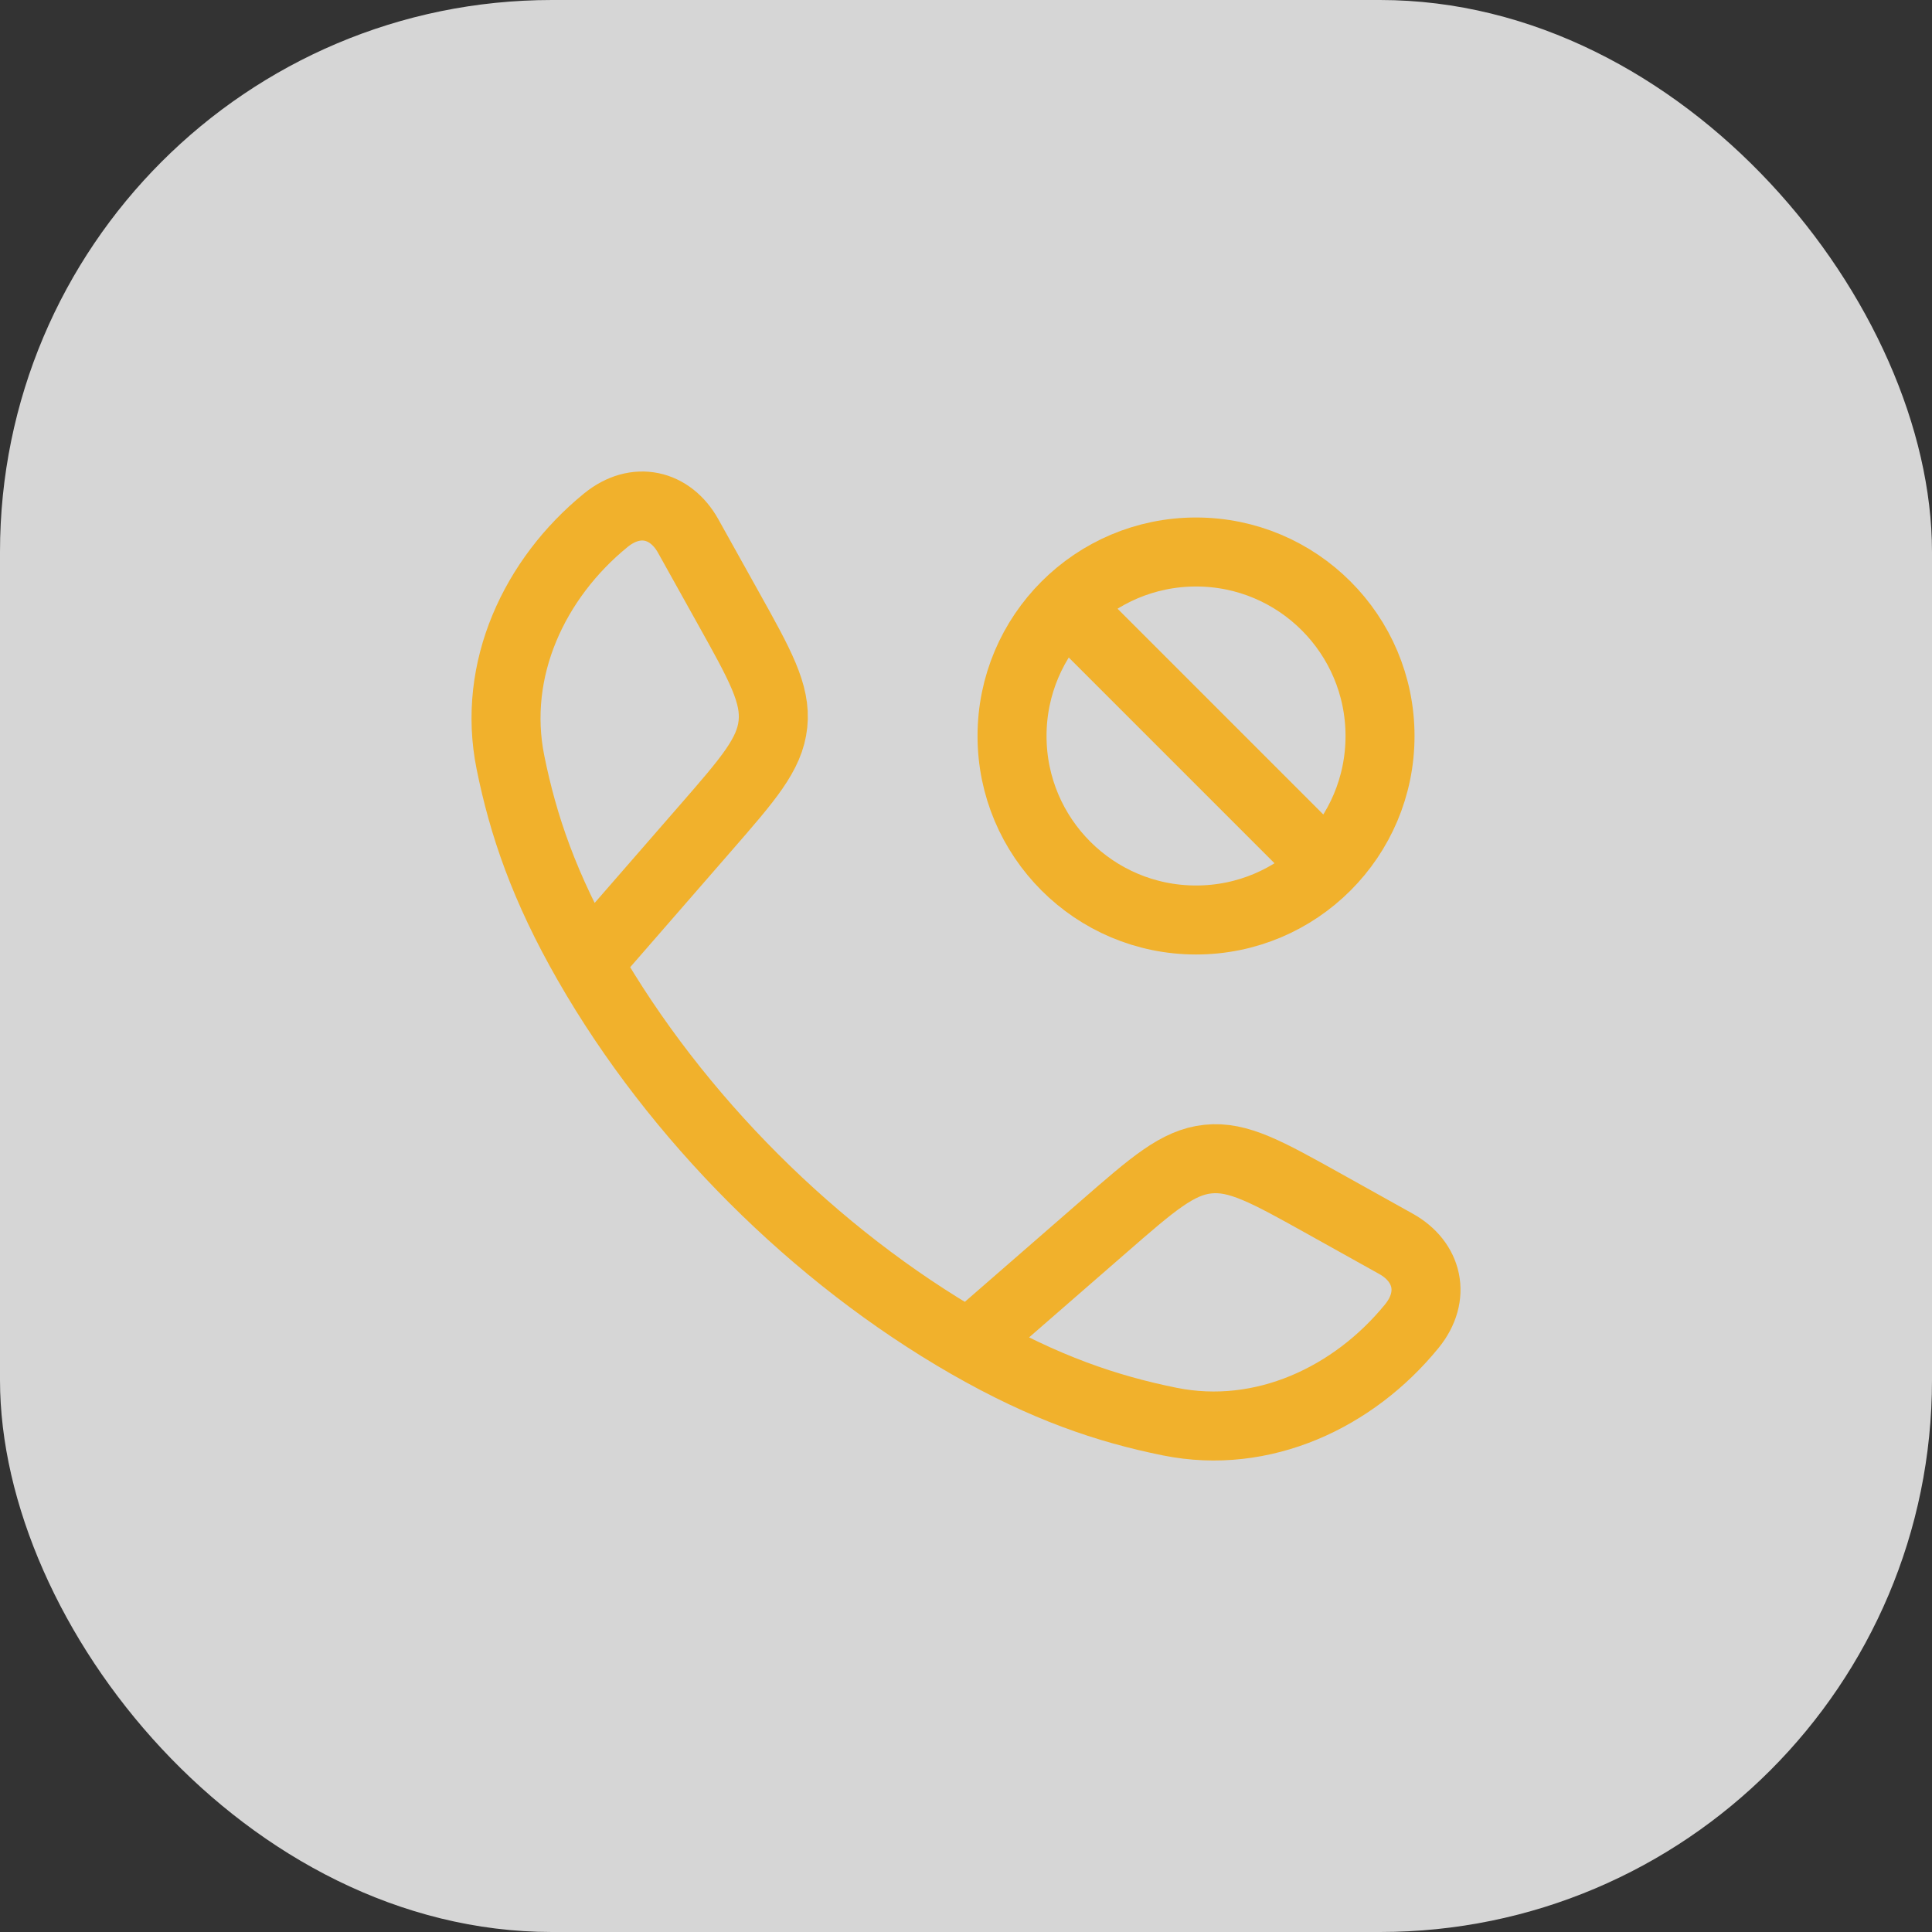 <?xml version="1.0" encoding="utf-8"?>
<svg xmlns="http://www.w3.org/2000/svg" fill="none" height="70" viewBox="0 0 70 70" width="70">
<rect x="0" y="0" width="70" height="70" fill="#333333" stroke="none"/>
<rect fill="white" fill-opacity="0.8" height="70" rx="20" width="70"/>
<path d="M21.297 34.904C19.717 32.149 18.954 29.899 18.494 27.619C17.813 24.246 19.37 20.951 21.95 18.849C23.04 17.961 24.289 18.264 24.934 19.421L26.389 22.032C27.543 24.101 28.12 25.136 28.005 26.233C27.891 27.33 27.113 28.223 25.557 30.01L21.297 34.904ZM21.297 34.904C24.495 40.481 29.514 45.502 35.097 48.704M35.097 48.704C37.852 50.284 40.102 51.047 42.382 51.507C45.755 52.188 49.049 50.63 51.151 48.051C52.04 46.961 51.736 45.711 50.58 45.067L47.969 43.611C45.9 42.458 44.865 41.881 43.768 41.996C42.671 42.11 41.778 42.888 39.991 44.444L35.097 48.704Z" stroke="#F1B12C" stroke-linejoin="round" stroke-width="2.5"/>
<path d="M38.668 22L48.001 31.333M50.001 26.667C50.001 22.985 47.017 20 43.335 20C39.653 20 36.668 22.985 36.668 26.667C36.668 30.349 39.653 33.333 43.335 33.333C47.017 33.333 50.001 30.349 50.001 26.667Z" stroke="#F1B12C" stroke-linecap="round" stroke-width="2.5"/>
</svg>